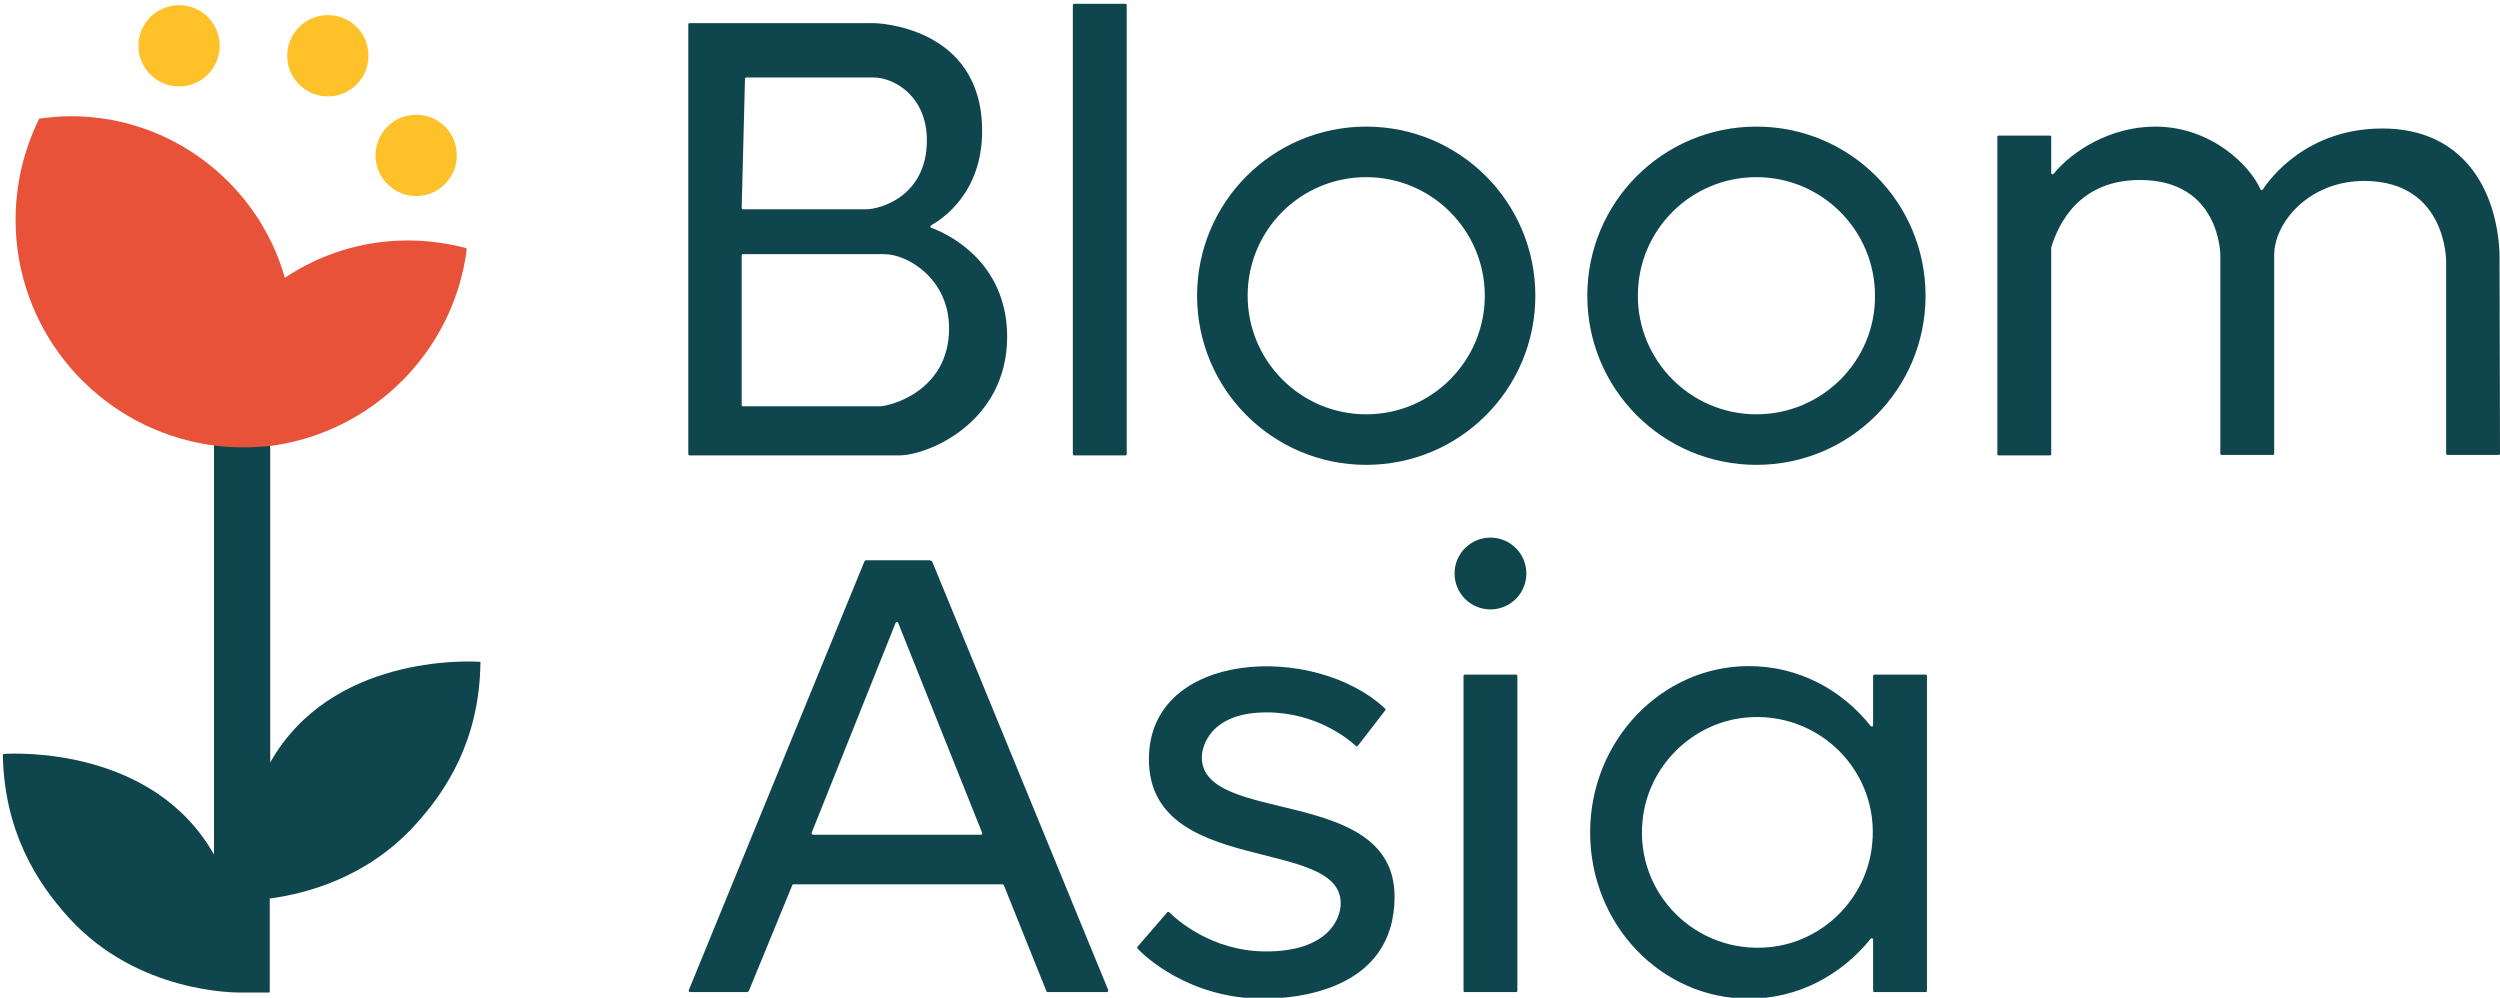 <svg xml:space="preserve" style="enable-background:new 0 0 529.2 211.2;" viewBox="0 0 529.2 211.2" y="0px" x="0px" xmlns:xlink="http://www.w3.org/1999/xlink" xmlns="http://www.w3.org/2000/svg" id="Layer_1" version="1.1">
<style type="text/css">
	.st0{fill:#0F454C;}
	.st1{fill:#E75239;}
	.st2{fill:#FEC129;}
</style>
<g>
	<path d="M186.3,86h-29c-0.2,0-0.3-0.1-0.3-0.3V54.1c0-0.2,0.1-0.3,0.3-0.3h29.9c4.9,0,13.7,5.2,13.7,15.7
		C200.9,83,188.1,86,186.3,86 M157.7,16.7c0-0.1,0.1-0.3,0.3-0.3h26.9c4.4,0,11.3,4,11.3,13.3c0,12-10.1,14.6-12.8,14.6h-26.1
		c-0.2,0-0.3-0.1-0.3-0.3L157.7,16.7z M197.1,48.2c-0.2-0.1-0.2-0.4,0-0.5c2.3-1.3,10.8-6.8,10.8-20c0-22.4-22.8-22.8-22.8-22.8H146
		c-0.2,0-0.3,0.1-0.3,0.3v90.9c0,0.2,0.1,0.3,0.3,0.3h44.3c6.1,0,22.9-6.9,22.9-25.2C213.1,55,200.1,49.3,197.1,48.2" class="st0"></path>
	<path d="M227.4,96.4h10.8c0.2,0,0.3-0.1,0.3-0.3v-95c0-0.2-0.1-0.3-0.3-0.3h-10.8c-0.2,0-0.3,0.1-0.3,0.3v95
		C227.1,96.3,227.2,96.4,227.4,96.4" class="st0"></path>
	<path d="M289.2,87.7c-13.9,0-25.1-11.3-25.1-25.1c0-13.9,11.2-25.1,25.1-25.1s25.1,11.3,25.1,25.1
		S303.1,87.7,289.2,87.7 M289.2,26.8c-19.8,0-35.8,16-35.8,35.8s16,35.8,35.8,35.8s35.8-16,35.8-35.8S309,26.8,289.2,26.8" class="st0"></path>
	<path d="M371.8,87.7c-13.9,0-25.1-11.3-25.1-25.1c0-13.9,11.2-25.1,25.1-25.1s25.1,11.3,25.1,25.1
		C397,76.4,385.7,87.7,371.8,87.7 M371.8,26.8c-19.8,0-35.8,16-35.8,35.8s16,35.8,35.8,35.8s35.8-16,35.8-35.8
		S391.6,26.8,371.8,26.8" class="st0"></path>
	<path d="M529.1,53.6c-0.6-13.5-7.7-26.4-24.8-26.4c-16,0-23.8,10.6-25.3,12.9c-0.1,0.2-0.4,0.2-0.5,0
		c-2.1-4.9-10.3-13.3-22.3-13.3c-9.4,0-17.5,5.1-21.5,10c-0.2,0.2-0.5,0.1-0.5-0.2V29c0-0.2-0.1-0.3-0.3-0.3h-10.8
		c-0.2,0-0.3,0.1-0.3,0.3v67.1c0,0.2,0.1,0.3,0.3,0.3h10.8c0.2,0,0.3-0.1,0.3-0.3V52.5v-0.1c1.5-5,5.9-14.3,18.8-14.3
		c17,0,17,15.9,17,15.9v42c0,0.2,0.1,0.3,0.3,0.3h10.8c0.2,0,0.3-0.1,0.3-0.3V54c0-6.9,7.4-15.8,19.3-15.7
		c17.3,0.2,17.1,17.1,17.1,17.1V96c0,0.2,0.1,0.3,0.3,0.3h10.8c0.2,0,0.3-0.1,0.3-0.3L529.1,53.6z" class="st0"></path>
	<path d="M310.1,210h10.8c0.2,0,0.3-0.1,0.3-0.3v-66.6c0-0.2-0.1-0.3-0.3-0.3h-10.8c-0.2,0-0.3,0.1-0.3,0.3v66.6
		C309.8,209.9,309.9,210,310.1,210" class="st0"></path>
	<path d="M323.1,121.4c0-4.2-3.4-7.6-7.6-7.6s-7.6,3.4-7.6,7.6s3.4,7.6,7.6,7.6S323.1,125.6,323.1,121.4" class="st0"></path>
	<path d="M171.8,176.3l17.8-44.5c0.1-0.2,0.4-0.2,0.5,0l17.8,44.5c0.1,0.2-0.1,0.4-0.3,0.4h-35.5
		C171.9,176.6,171.7,176.4,171.8,176.3 M196.8,118.6h-13.5c-0.1,0-0.2,0.1-0.3,0.2l-37.2,90.8c-0.1,0.2,0.1,0.4,0.3,0.4h12.1
		c0.1,0,0.2-0.1,0.3-0.2l9.2-22.4c0-0.1,0.1-0.2,0.3-0.2h44.2c0.1,0,0.2,0.1,0.3,0.2l9,22.4c0,0.1,0.1,0.2,0.3,0.2h12.5
		c0.2,0,0.3-0.2,0.3-0.4l-37.3-90.8C197,118.7,196.9,118.6,196.8,118.6" class="st0"></path>
	<path d="M293.2,150.4l-5.8,7.5c-0.1,0.1-0.3,0.1-0.4,0c-1.3-1.2-8.1-7.1-18.9-7.1c-12,0-13.7,7.3-13.7,9.5
		c0,14.5,40.8,5.8,40.8,29.5c0,20.1-21.3,21.6-27.8,21.6c-15.8,0-25.3-9.2-26.6-10.6c-0.1-0.1-0.1-0.3,0-0.4l6.3-7.3
		c0.1-0.1,0.3-0.1,0.4,0c1.3,1.3,8.8,8.3,20.5,8.3c12.9,0,15.8-6.7,15.8-10.2c0-14.2-40.6-5.6-40.6-30.5c0-23.2,35.3-24.7,50.1-10.6
		C293.3,150.1,293.3,150.2,293.2,150.4" class="st0"></path>
	<path d="M374.5,200.5c-15.5,1.5-28.4-11.4-26.8-26.8c1.1-11.4,10.4-20.7,21.8-21.8c15.5-1.5,28.4,11.4,26.8,26.8
		C395.2,190.1,386,199.4,374.5,200.5 M396.5,143.1v10.4c0,0.3-0.3,0.4-0.5,0.2c-6.2-7.8-15.4-12.7-25.8-12.7
		c-18.5,0-33.6,15.8-33.6,35.2c0,19.5,15,35.2,33.6,35.2c10.4,0,19.6-5,25.8-12.7c0.2-0.2,0.5-0.1,0.5,0.2v10.8
		c0,0.2,0.1,0.3,0.3,0.3h10.8c0.2,0,0.3-0.1,0.3-0.3v-66.6c0-0.2-0.1-0.3-0.3-0.3h-10.8C396.6,142.8,396.5,143,396.5,143.1" class="st0"></path>
	<path d="M101.6,140.1c-2.7-0.2-31.6-1.4-44.4,21.3V83.9H45.3v97c-12.8-22.7-41.8-21.5-44.5-21.3
		c-0.1,0-0.2,0.1-0.2,0.2c0.3,16.1,7.1,26.9,13.9,34.4c14.7,16.2,35.6,15.9,36.6,15.9h5.7c0.2,0,0.3-0.1,0.3-0.3v-19.6
		c7.5-1,20.5-4.3,30.7-15.5c6.8-7.4,13.7-18.2,13.9-34.4C101.8,140.2,101.7,140.1,101.6,140.1L101.6,140.1z" class="st0"></path>
</g>
<path d="M98.8,52.8c0-0.1-0.1-0.3-0.2-0.3c-3.9-1-8-1.6-12.2-1.6c-9.7,0-18.6,2.9-26.1,7.9C54.7,39.1,36.5,24.6,15,24.6
	c-2.2,0-4.4,0.2-6.6,0.5c-0.1,0-0.2,0.1-0.2,0.2c-3.1,6.4-4.9,13.6-4.9,21.2c0,22.6,15.6,41.6,36.7,46.8c3.7,0.9,7.5,1.4,11.5,1.4
	c1.5,0,3-0.1,4.5-0.2h0.4C78.4,92,96,74.7,98.8,52.8L98.8,52.8z" class="st1"></path>
<path d="M46.5,9.7c0,4.7-3.8,8.6-8.6,8.6c-4.7,0-8.6-3.8-8.6-8.6c0-4.7,3.8-8.6,8.6-8.6S46.5,4.9,46.5,9.7" class="st2"></path>
<path d="M78,11.8c0,4.7-3.8,8.6-8.6,8.6c-4.7,0-8.6-3.8-8.6-8.6c0-4.7,3.8-8.6,8.6-8.6S78,7,78,11.8" class="st2"></path>
<path d="M96.7,32.9c0,4.7-3.8,8.6-8.6,8.6c-4.7,0-8.6-3.8-8.6-8.6s3.8-8.6,8.6-8.6S96.7,28.1,96.7,32.9" class="st2"></path>
</svg>

